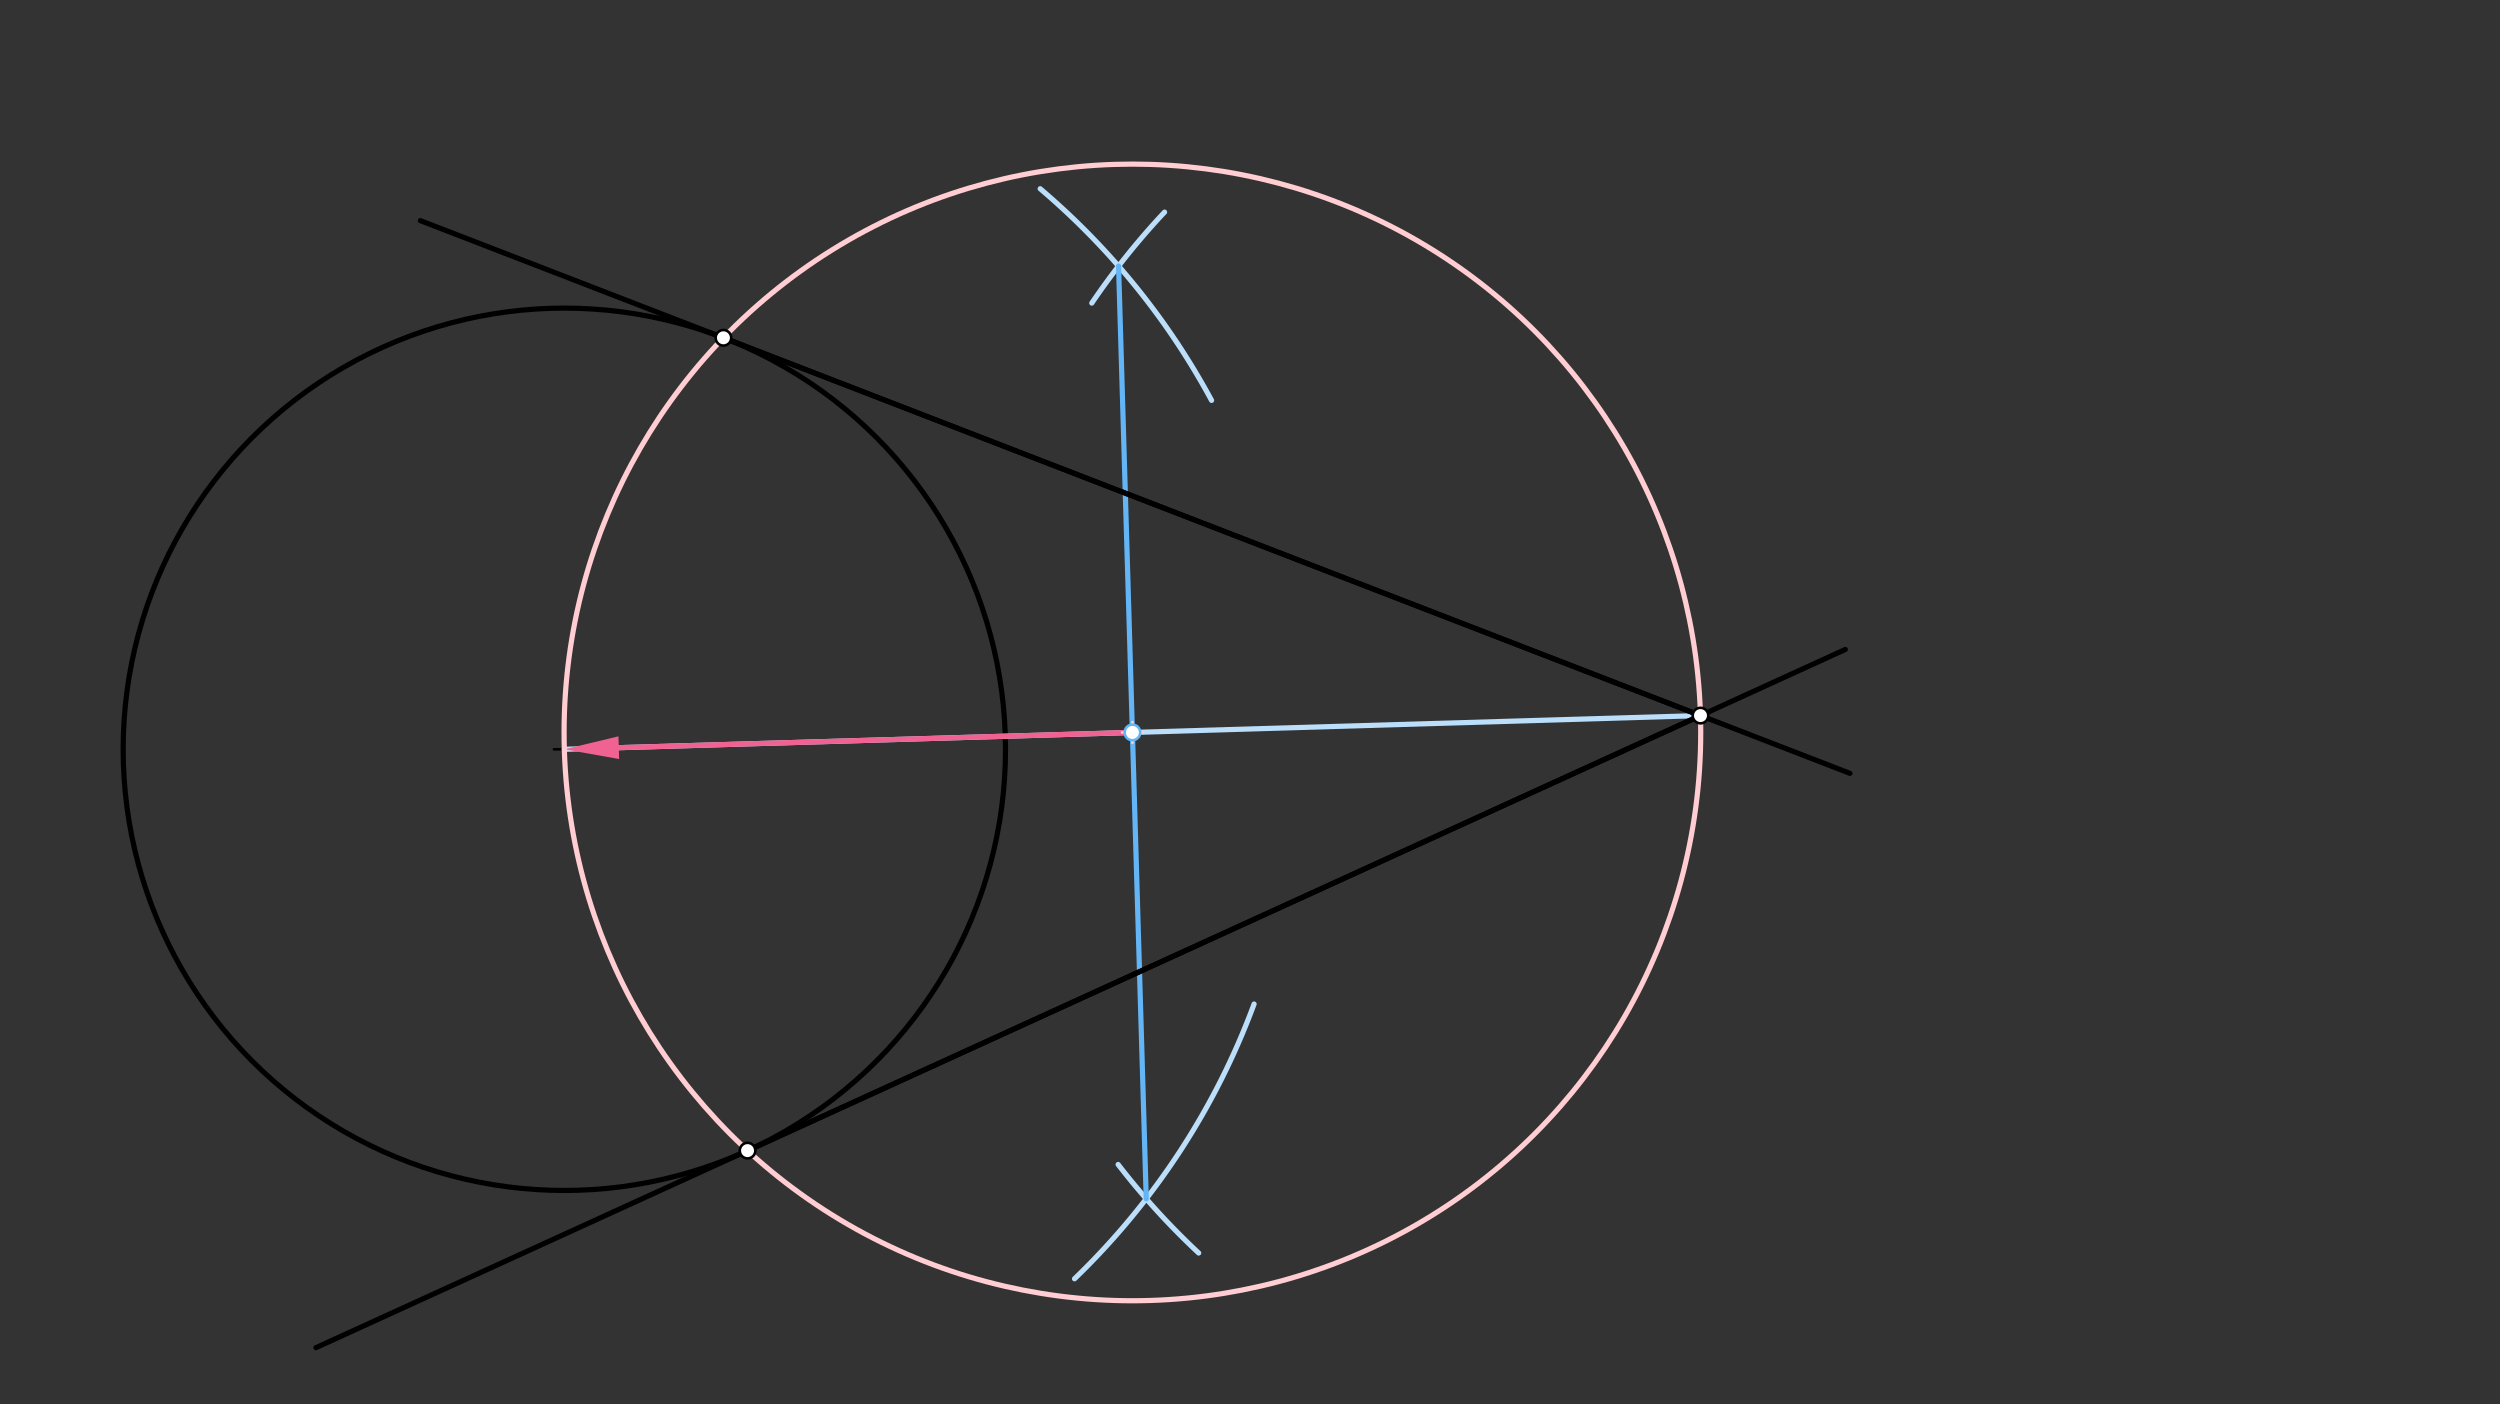 <svg xmlns="http://www.w3.org/2000/svg" class="svg--816" height="100%" preserveAspectRatio="xMidYMid meet" viewBox="0 0 963.78 541.417" width="100%"><rect x="0" y="0" width="963.78" height="541.417" fill="#333333" stroke="none"/><defs><marker id="marker-arrow" markerHeight="16" markerUnits="userSpaceOnUse" markerWidth="24" orient="auto-start-reverse" refX="24" refY="4" viewBox="0 0 24 8"><path d="M 0 0 L 24 4 L 0 8 z" stroke="inherit"></path></marker></defs><g class="aux-layer--949"></g><g class="main-layer--75a"><g class="element--733"><g class="center--a87"><line x1="213.556" y1="288.861" x2="221.556" y2="288.861" stroke="#000000" stroke-width="1" stroke-linecap="round"></line><line x1="217.556" y1="284.861" x2="217.556" y2="292.861" stroke="#000000" stroke-width="1" stroke-linecap="round"></line><circle class="hit--87b" cx="217.556" cy="288.861" r="4" stroke="none" fill="transparent"></circle></g><circle cx="217.556" cy="288.861" fill="none" r="170.079" stroke="#000000" stroke-dasharray="none" stroke-width="2"></circle></g><g class="element--733"><line stroke="#BBDEFB" stroke-dasharray="none" stroke-linecap="round" stroke-width="2" x1="217.556" x2="655.556" y1="288.861" y2="275.861"></line></g><g class="element--733"><path d="M 401.01 72.767 A 283.465 283.465 0 0 1 467.072 154.348" fill="none" stroke="#BBDEFB" stroke-dasharray="none" stroke-linecap="round" stroke-width="2"></path></g><g class="element--733"><path d="M 483.463 387.071 A 283.465 283.465 0 0 1 414.246 492.982" fill="none" stroke="#BBDEFB" stroke-dasharray="none" stroke-linecap="round" stroke-width="2"></path></g><g class="element--733"><path d="M 448.948 81.785 A 283.465 283.465 0 0 0 420.898 116.839" fill="none" stroke="#BBDEFB" stroke-dasharray="none" stroke-linecap="round" stroke-width="2"></path></g><g class="element--733"><path d="M 462.101 483.051 A 283.465 283.465 0 0 1 431.055 448.927" fill="none" stroke="#BBDEFB" stroke-dasharray="none" stroke-linecap="round" stroke-width="2"></path></g><g class="element--733"><line stroke="#64B5F6" stroke-dasharray="none" stroke-linecap="round" stroke-width="2" x1="431.22" x2="441.891" y1="102.582" y2="462.14"></line></g><g class="element--733"><line stroke="#F06292" stroke-dasharray="none" stroke-linecap="round" stroke-width="2" x1="238.546" x2="436.556" y1="288.238" y2="282.361"></line><path d="M217.556,288.861 l21,4.375 l0,-8.75 z" fill="#F06292" stroke="#F06292" stroke-width="0" transform="rotate(358.3, 217.556, 288.861)"></path></g><g class="element--733"><g class="center--a87"><line x1="432.556" y1="282.361" x2="440.556" y2="282.361" stroke="#FFCDD2" stroke-width="1" stroke-linecap="round"></line><line x1="436.556" y1="278.361" x2="436.556" y2="286.361" stroke="#FFCDD2" stroke-width="1" stroke-linecap="round"></line><circle class="hit--87b" cx="436.556" cy="282.361" r="4" stroke="none" fill="transparent"></circle></g><circle cx="436.556" cy="282.361" fill="none" r="219.096" stroke="#FFCDD2" stroke-dasharray="none" stroke-width="2"></circle></g><g class="element--733"><line stroke="#000000" stroke-dasharray="none" stroke-linecap="round" stroke-width="2" x1="278.89" x2="713.172" y1="130.227" y2="298.138"></line></g><g class="element--733"><line stroke="#000000" stroke-dasharray="none" stroke-linecap="round" stroke-width="2" x1="655.556" x2="162.069" y1="275.861" y2="85.059"></line></g><g class="element--733"><line stroke="#000000" stroke-dasharray="none" stroke-linecap="round" stroke-width="2" x1="655.556" x2="121.813" y1="275.861" y2="519.537"></line></g><g class="element--733"><line stroke="#000000" stroke-dasharray="none" stroke-linecap="round" stroke-width="2" x1="288.19" x2="711.39" y1="443.579" y2="250.37"></line></g><g class="element--733"><circle cx="655.556" cy="275.861" r="3" stroke="#000000" stroke-width="1" fill="#ffffff"></circle>}</g><g class="element--733"><circle cx="436.556" cy="282.361" r="3" stroke="#64B5F6" stroke-width="1" fill="#ffffff"></circle>}</g><g class="element--733"><circle cx="278.89" cy="130.227" r="3" stroke="#000000" stroke-width="1" fill="#ffffff"></circle>}</g><g class="element--733"><circle cx="288.19" cy="443.579" r="3" stroke="#000000" stroke-width="1" fill="#ffffff"></circle>}</g></g><g class="snaps-layer--ac6"></g><g class="temp-layer--52d"></g></svg>